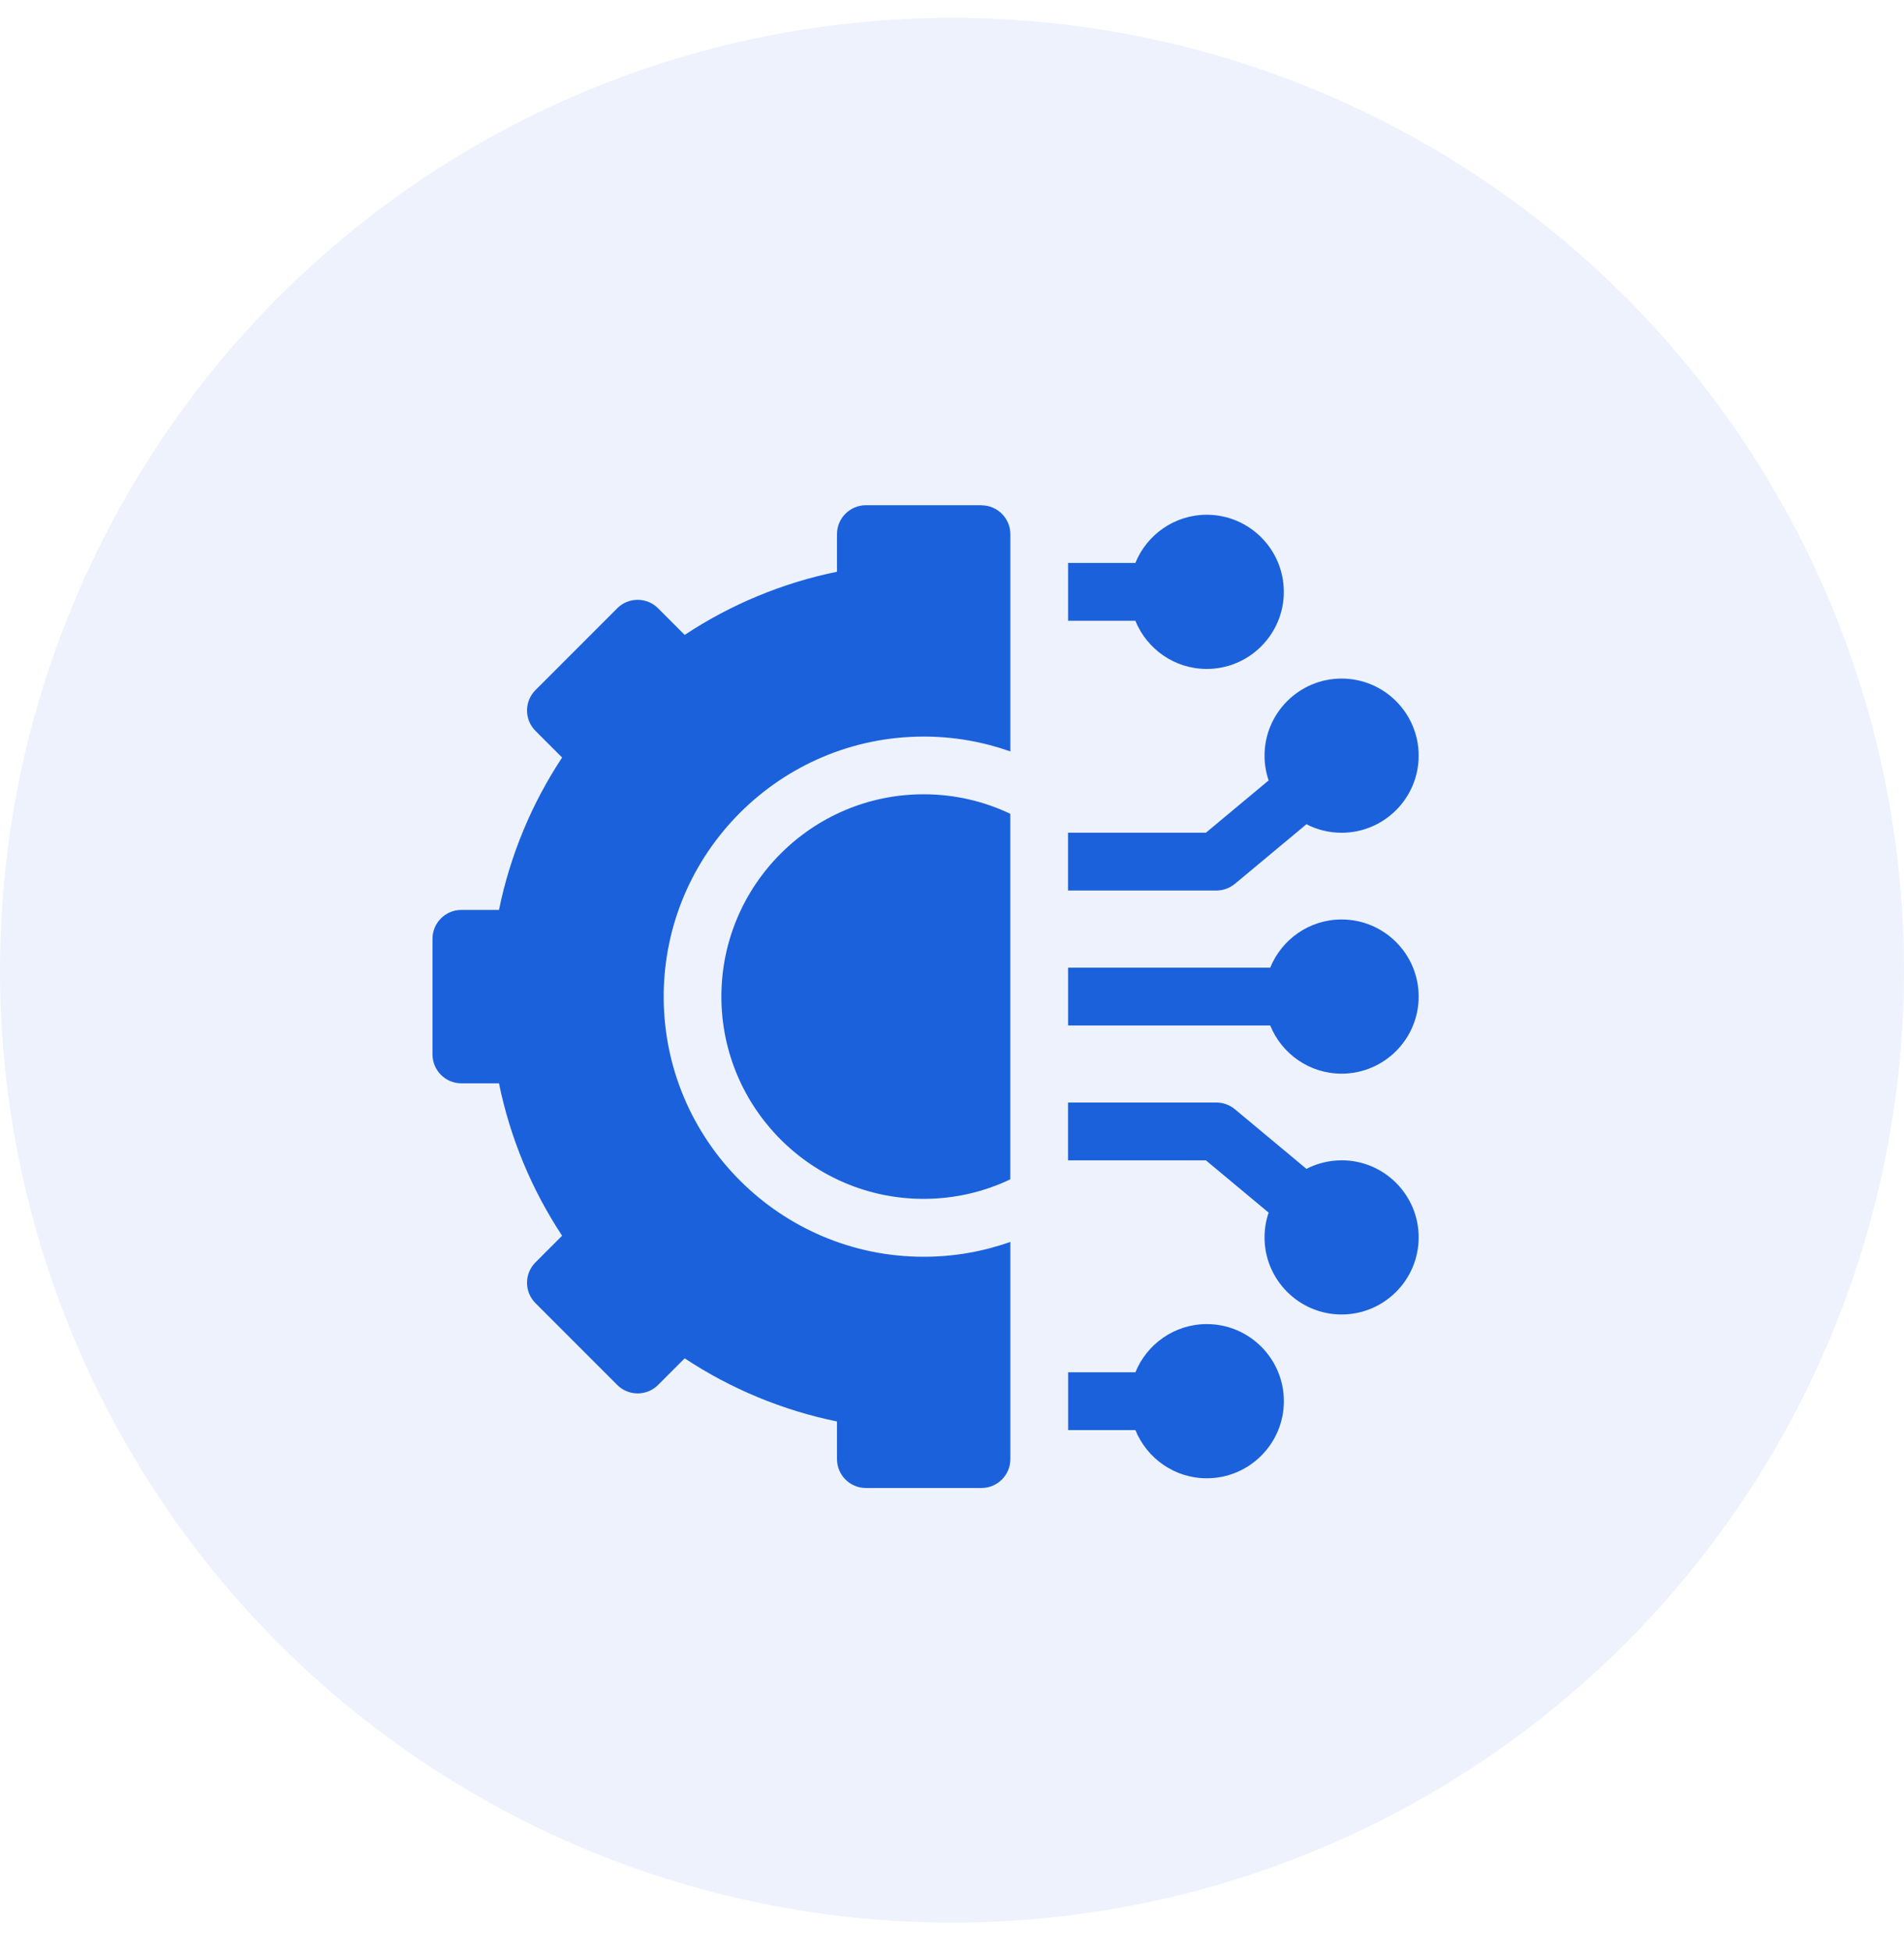 <svg xmlns="http://www.w3.org/2000/svg" viewBox="0 0 40 41"><g fill="#1B61DB" fill-rule="evenodd" transform="translate(0 .375)"><circle cx="20" cy="20" r="20" opacity=".08"/><path fill-rule="nonzero" d="M25.353 27.431c-.678 0-1.259.419-1.5 1.012h-1.413v1.214h1.413c.241.593.822 1.012 1.5 1.012.892 0 1.619-.726 1.619-1.619s-.726-1.619-1.619-1.619zm2.832-3.439c-.266 0-.517.065-.739.179l-1.503-1.252c-.109-.091-.247-.141-.389-.141h-3.116v1.214h2.896l1.318 1.098c-.056.163-.086.338-.086.52 0 .892.726 1.619 1.619 1.619s1.619-.726 1.619-1.619-.726-1.619-1.619-1.619zm0-5.058c-.678 0-1.259.419-1.5 1.012h-4.246v1.214h4.246c.241.593.822 1.012 1.5 1.012.892 0 1.619-.726 1.619-1.619s-.726-1.619-1.619-1.619zm-2.242-.748l1.503-1.252c.222.114.473.179.739.179.892 0 1.619-.726 1.619-1.619s-.726-1.619-1.619-1.619-1.619.726-1.619 1.619c0 .182.031.357.086.52l-1.318 1.098h-2.896v1.214h3.116c.142 0 .279-.05.389-.141zm-.591-4.513c.892 0 1.619-.726 1.619-1.619s-.726-1.619-1.619-1.619c-.678 0-1.259.419-1.5 1.012h-1.413v1.214h1.413c.241.593.822 1.012 1.5 1.012zm-10.197 6.879c0 2.343 1.906 4.249 4.249 4.249.651 0 1.269-.147 1.821-.41v-7.676c-.552-.263-1.17-.41-1.821-.41-2.343 0-4.249 1.906-4.249 4.249z"/><path fill-rule="nonzero" d="M20.619 10.235h-2.428c-.335 0-.607.272-.607.607v.79c-1.139.232-2.229.684-3.2 1.326l-.559-.559c-.237-.237-.621-.237-.858 0l-1.717 1.717c-.237.237-.237.621 0 .858l.559.559c-.642.971-1.094 2.061-1.326 3.2h-.79c-.335 0-.607.272-.607.607v2.428c0 .335.272.607.607.607h.79c.232 1.139.684 2.229 1.326 3.2l-.559.559c-.114.114-.178.268-.178.429s.064.315.178.429l1.717 1.717c.237.237.621.237.858 0l.559-.559c.971.642 2.061 1.093 3.2 1.326v.79c0 .335.272.607.607.607h2.428c.335 0 .607-.272.607-.607v-4.561c-.57.202-1.183.312-1.821.312-3.012 0-5.462-2.45-5.462-5.462 0-3.012 2.45-5.462 5.462-5.462.638 0 1.251.11 1.821.312v-4.561c0-.335-.272-.607-.607-.607z"/></g></svg>
